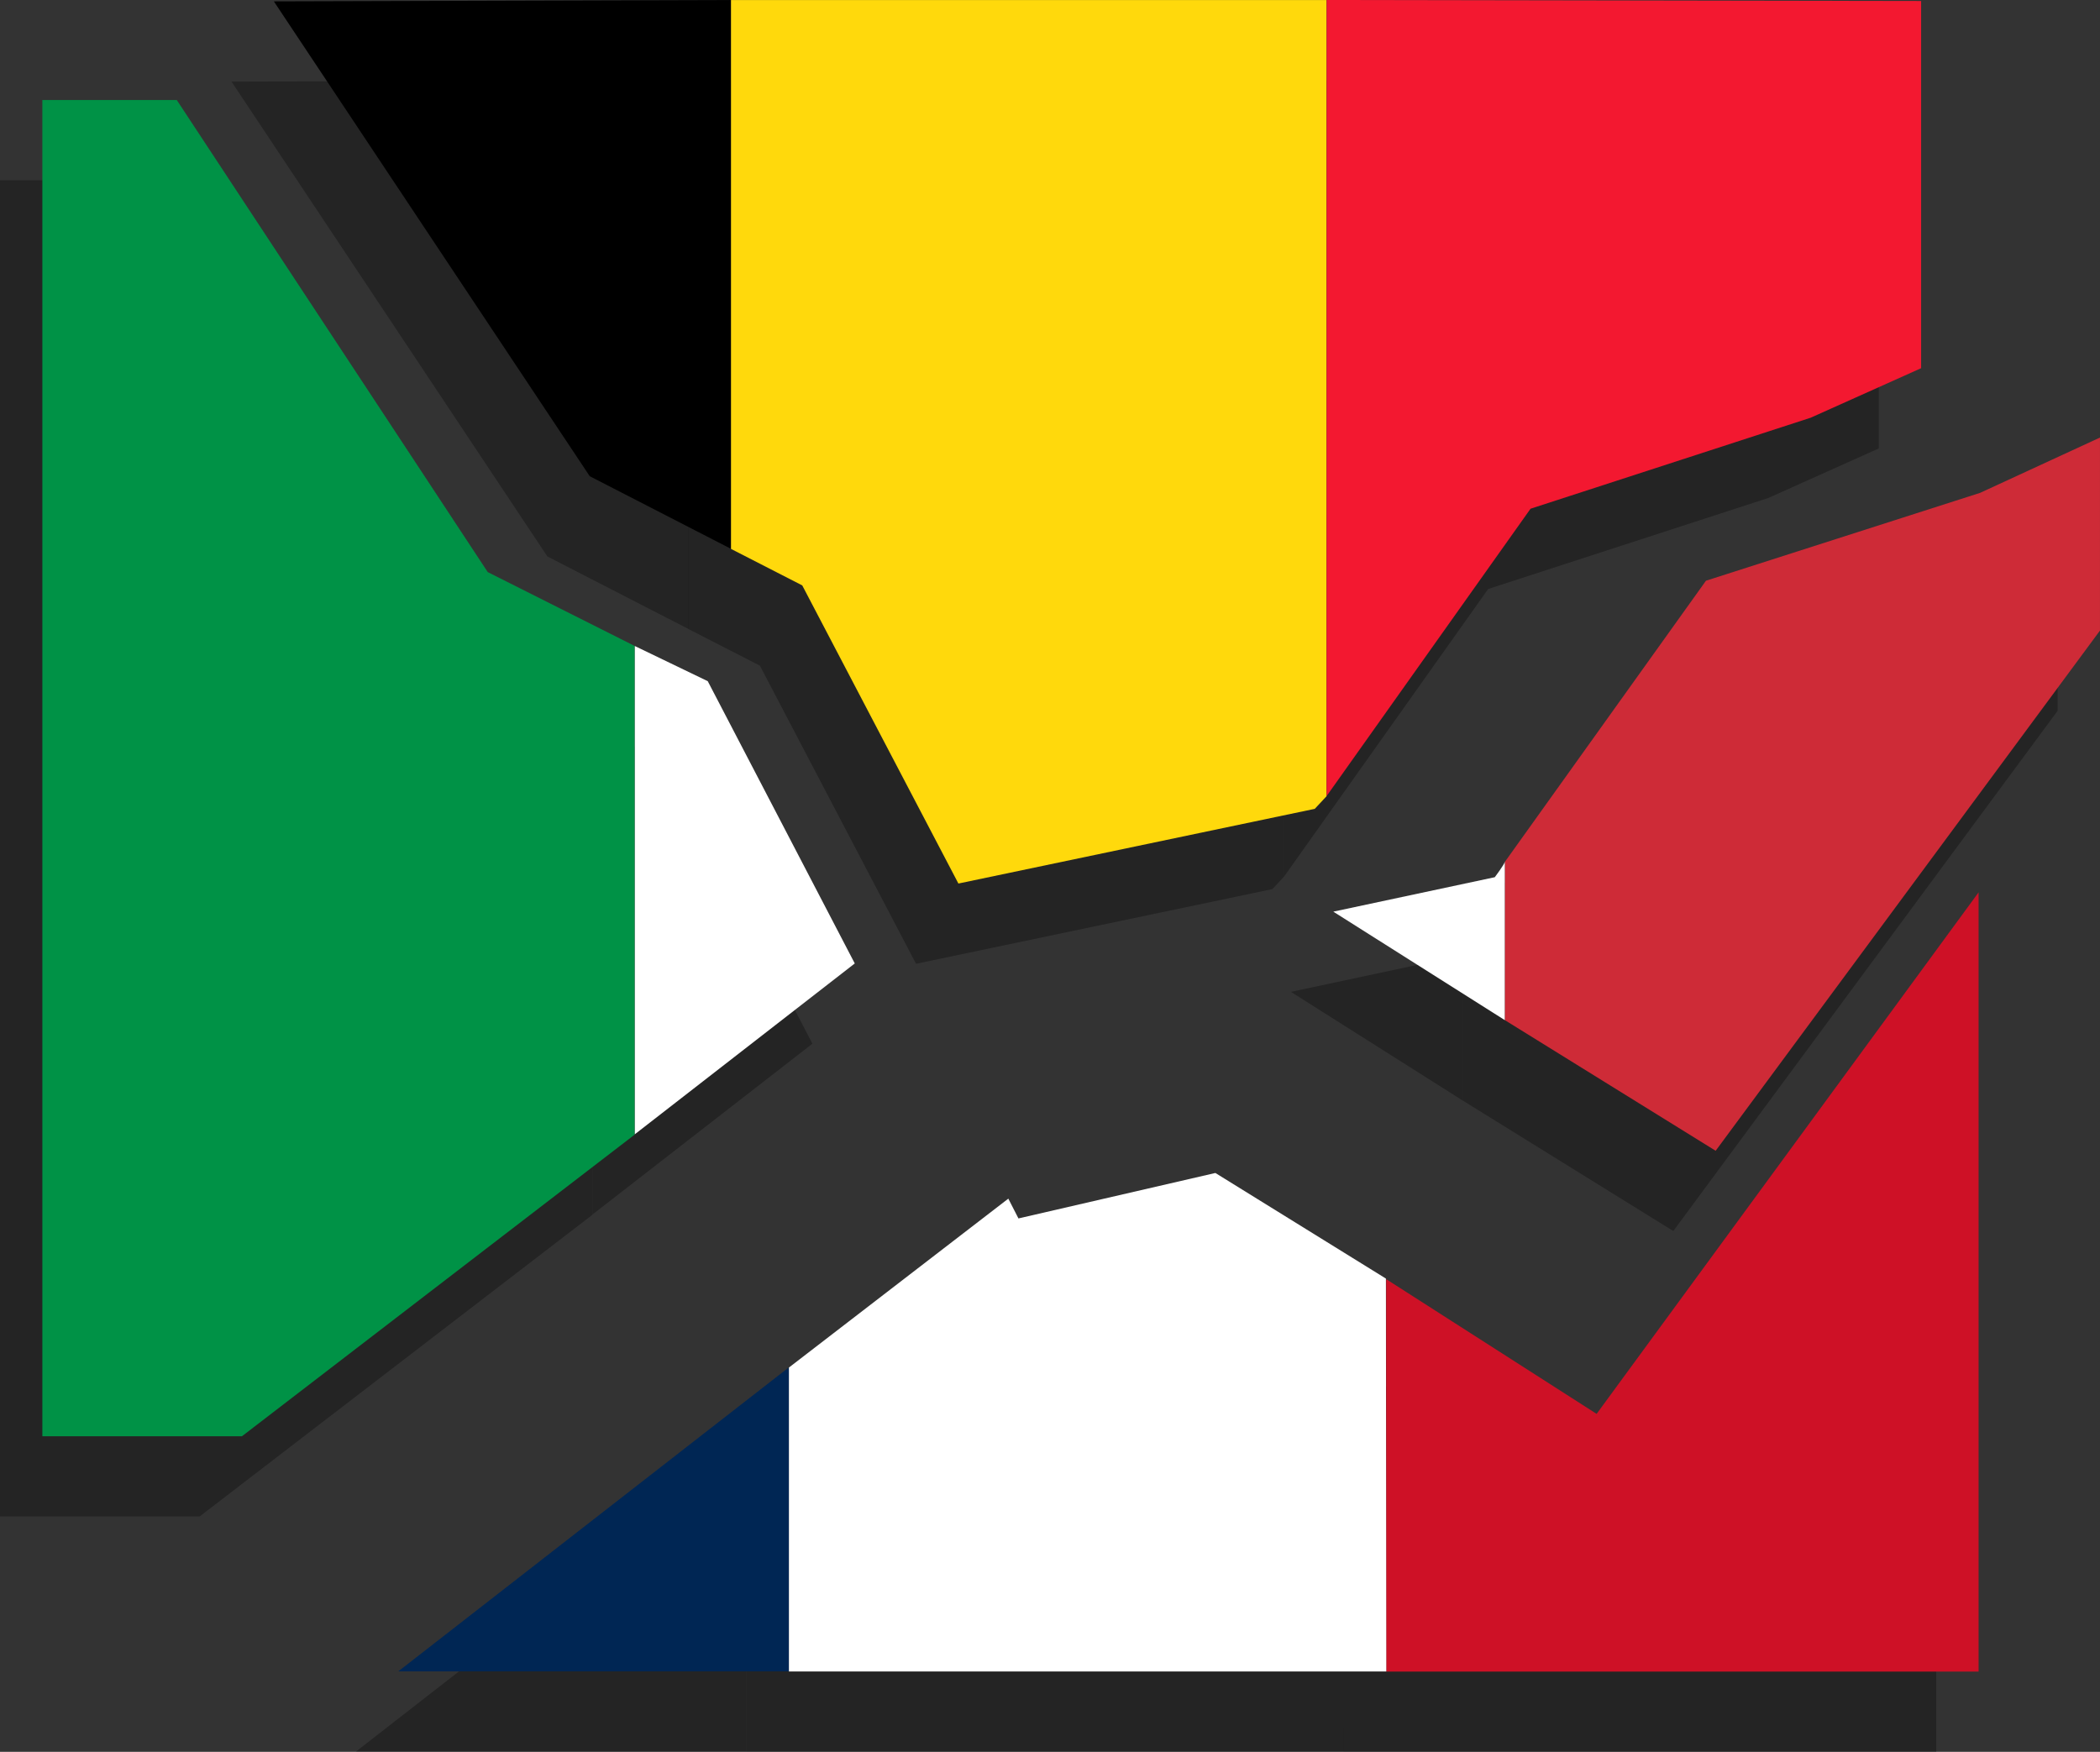<?xml version="1.0" encoding="UTF-8" standalone="no"?>
<!-- Created with Inkscape (http://www.inkscape.org/) -->

<svg
   version="1.1"
   id="svg2"
   width="150.862"
   height="125.867"
   viewBox="0 0 150.862 125.867"
   xmlns="http://www.w3.org/2000/svg"
   xmlns:svg="http://www.w3.org/2000/svg">
  <rect x="0" y="0" width="150.862" height="125.867" fill="#333333" stroke="none"/>
  <defs
     id="defs6" />
  <g
     id="layer1"
     transform="translate(-4.625,-26.777)">
    <path
       style="opacity:0.3;fill:#000000"
       d="M 21.256,32.64 43.948,66.757 54.106,71.98 V 32.544 Z"
       id="path170-6" />
    <path
       style="opacity:0.3;fill:#000000;fill-opacity:1"
       d="M 54.097,32.544 V 71.979 L 59.215,74.603 70.433,96.022 96.035,90.655 96.879,89.749 V 32.546 H 54.098 Z"
       id="path849-6" />
    <path
       style="opacity:0.3;fill:#000000;fill-opacity:1"
       d="m 96.887,32.542 -0.004,57.199 14.652,-20.648 20.126,-6.539 7.933,-3.558 V 32.613 Z"
       id="path1128-3" />
    <path
       style="opacity:0.3;fill:#000000;fill-opacity:1"
       d="m 109.696,94.44 c -0.044,0.221 -0.729,1.127 -0.729,1.127 l -11.601,2.475 12.33,7.8 z"
       id="path1130-0" />
    <path
       style="opacity:0.3;fill:#000000;fill-opacity:1"
       d="m 109.703,94.448 -0.004,11.395 15.134,9.38 27.61,-37.377 V 63.979 l -8.611,3.973 -19.695,6.313 z"
       id="path2145-3" />
    <path
       style="opacity:0.3;fill:#000000;fill-opacity:1"
       d="m 143.722,96.655 v 55.989 h -42.556 v -28.196 l 15.114,9.679 z"
       id="path2609-0" />
    <path
       style="opacity:0.3;fill:#000000;fill-opacity:1"
       d="m 101.144,124.405 c 0,0.078 0.027,28.23 0.027,28.23 H 58.254 v -21.835 l 15.765,-12.138 0.727,1.422 14.148,-3.266 z"
       id="path3110-1" />
    <path
       style="opacity:0.3;fill:#000000;fill-opacity:1"
       d="m 58.25,130.788 v 21.84 H 30.195 Z"
       id="path3373-9" />
    <path
       style="opacity:0.3;fill:#000000;fill-opacity:1"
       d="m 47.176,78.952 v 35.094 l 15.812,-12.281 -10.562,-20.281 z"
       id="path4073-3" />
    <path
       style="opacity:0.3;fill:#000000;fill-opacity:1"
       d="m 47.168,78.948 v 35.121 L 18.965,135.733 H 4.625 V 39.728 h 9.656 l 22.34,33.919 z"
       id="path4131-4" />
  </g>
  <g
     id="g8"
     transform="translate(-4.625,-26.777)">
    <path
       style="fill:#000000"
       d="M 24.299,26.876 46.991,60.992 57.149,66.215 V 26.78 Z"
       id="path170" />
    <path
       style="fill:#ffd90c;fill-opacity:1"
       d="m 57.14,26.78 v 39.435 l 5.118,2.623 11.218,21.42 25.602,-5.367 0.844,-0.906 V 26.781 h -42.781 z"
       id="path849" />
    <path
       style="fill:#f31830;fill-opacity:1"
       d="m 99.93,26.777 -0.004,57.199 14.652,-20.648 20.126,-6.539 7.933,-3.558 V 26.848 Z"
       id="path1128" />
    <path
       style="fill:#ffffff;fill-opacity:1"
       d="m 112.739,88.676 c -0.044,0.221 -0.729,1.127 -0.729,1.127 l -11.601,2.475 12.33,7.8 z"
       id="path1130" />
    <path
       style="fill:#ce2b37;fill-opacity:1"
       d="m 112.746,88.684 -0.004,11.395 15.134,9.38 27.61,-37.377 V 58.215 l -8.611,3.973 -19.695,6.313 z"
       id="path2145" />
    <path
       style="fill:#ce1126;fill-opacity:1"
       d="m 146.766,90.891 v 55.989 h -42.556 v -28.196 l 15.114,9.679 z"
       id="path2609" />
    <path
       style="fill:#ffffff;fill-opacity:1"
       d="m 104.188,118.641 c 0,0.078 0.027,28.23 0.027,28.23 H 61.297 v -21.835 l 15.765,-12.138 0.727,1.422 14.148,-3.266 z"
       id="path3110" />
    <path
       style="fill:#002654;fill-opacity:1"
       d="m 61.293,125.023 v 21.84 H 33.238 Z"
       id="path3373" />
    <path
       style="fill:#ffffff;fill-opacity:1"
       d="m 50.219,73.188 v 35.094 L 66.031,96 55.469,75.719 Z"
       id="path4073" />
    <path
       style="fill:#009246;fill-opacity:1"
       d="M 50.211,73.184 V 108.305 L 22.008,129.969 H 7.668 V 33.963 h 9.656 l 22.34,33.919 z"
       id="path4131" />
  </g>
</svg>
